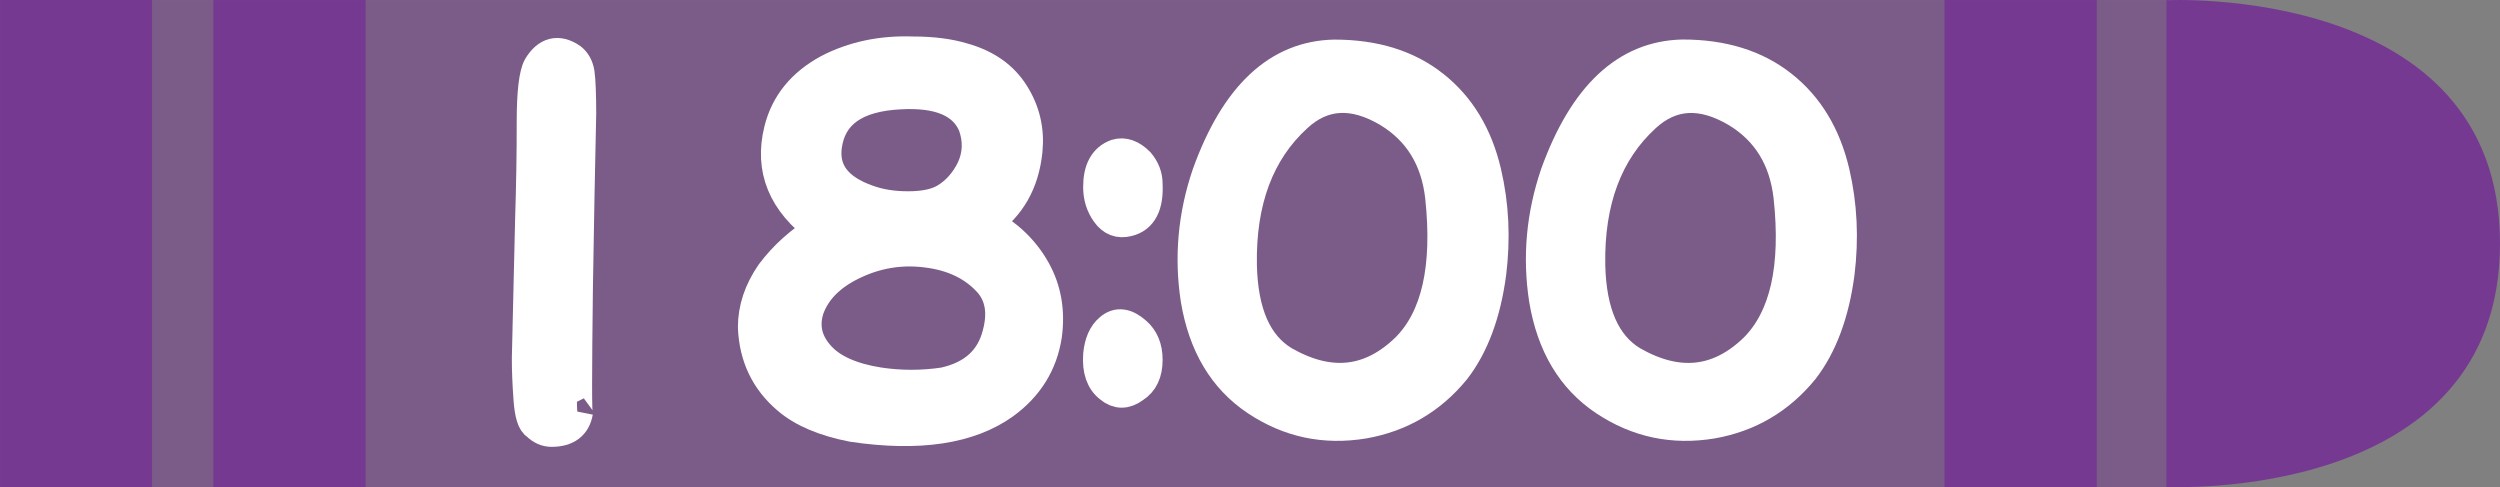 <?xml version="1.0" encoding="utf-8"?>
<!-- Generator: Adobe Illustrator 16.0.4, SVG Export Plug-In . SVG Version: 6.00 Build 0)  -->
<!DOCTYPE svg PUBLIC "-//W3C//DTD SVG 1.1//EN" "http://www.w3.org/Graphics/SVG/1.1/DTD/svg11.dtd">
<svg version="1.1" xmlns="http://www.w3.org/2000/svg" xmlns:xlink="http://www.w3.org/1999/xlink" x="0px" y="0px"
	 width="61.312px" height="11.947px" viewBox="0 0 61.312 11.947" enable-background="new 0 0 61.312 11.947" xml:space="preserve">
<rect x="0" y="0" width="61.312" height="11.947" fill="#808080" stroke="none"/>
<g id="レイヤー_1">
</g>
<g id="レイヤー1">
	<g>
		<rect x="3.735" y="0.001" opacity="0.5" fill="#763991" width="49.447" height="11.946"/>
		<path fill="#763991" d="M53.131,0.006c0,0,8.18-0.421,8.181,5.967c0,6.39-8.182,5.968-8.182,5.968L53.131,0.006z"/>
		<rect x="0.001" y="0" fill="#763991" width="3.733" height="11.947"/>
		<rect x="5.232" y="0.001" fill="#763991" width="3.735" height="11.946"/>
		<rect x="47.688" y="0.001" fill="#763991" width="3.735" height="11.946"/>
		<g>
			<path fill="#FFFFFF" stroke="#FFFFFF" stroke-width="0.75" d="M14.247,2.787c-0.027,1.198-0.055,2.624-0.081,4.278
				c-0.026,2.158-0.027,3.171,0.002,3.039c-0.056,0.32-0.268,0.479-0.641,0.48c-0.134,0-0.253-0.055-0.36-0.16
				c-0.107-0.055-0.173-0.268-0.199-0.641c-0.027-0.373-0.041-0.705-0.04-1l0.08-3.398c0.026-0.826,0.041-1.625,0.039-2.398
				c0.001-0.72,0.054-1.173,0.16-1.359c0.213-0.346,0.479-0.413,0.799-0.2c0.106,0.08,0.174,0.2,0.201,0.359
				C14.233,1.974,14.246,2.307,14.247,2.787z"/>
			<path fill="#FFFFFF" stroke="#FFFFFF" stroke-width="0.75" d="M24.869,2.307c0.268,0.426,0.374,0.892,0.322,1.398
				c-0.081,0.774-0.414,1.36-1.001,1.76c0.533,0.292,0.933,0.68,1.2,1.16c0.267,0.478,0.358,1.011,0.279,1.6
				c-0.106,0.691-0.454,1.252-1.039,1.678c-0.852,0.613-2.093,0.801-3.717,0.561c-0.694-0.135-1.228-0.359-1.601-0.68
				c-0.533-0.453-0.812-1.039-0.84-1.76c0-0.452,0.146-0.892,0.44-1.319c0.319-0.426,0.72-0.785,1.199-1.079
				c-0.907-0.665-1.239-1.478-0.999-2.438c0.158-0.639,0.56-1.133,1.198-1.479c0.613-0.319,1.306-0.467,2.079-0.439
				c0.48,0,0.894,0.053,1.239,0.159C24.189,1.587,24.604,1.879,24.869,2.307z M24.271,6.945c-0.373-0.427-0.893-0.68-1.559-0.76
				c-0.641-0.079-1.253,0.027-1.839,0.321c-0.533,0.266-0.88,0.626-1.04,1.078c-0.133,0.426-0.04,0.813,0.28,1.161
				c0.293,0.318,0.771,0.533,1.44,0.639c0.531,0.08,1.064,0.08,1.598,0c0.72-0.16,1.158-0.559,1.318-1.199
				C24.604,7.677,24.536,7.263,24.271,6.945z M22.072,2.307c-1.093,0.054-1.692,0.48-1.8,1.279c-0.079,0.614,0.254,1.054,1,1.319
				c0.293,0.107,0.626,0.162,1.001,0.161c0.398,0,0.704-0.067,0.918-0.199c0.266-0.161,0.479-0.4,0.639-0.72
				c0.161-0.348,0.174-0.708,0.041-1.08C23.631,2.507,23.031,2.253,22.072,2.307z"/>
			<path fill="#FFFFFF" stroke="#FFFFFF" stroke-width="0.75" d="M26.939,8.703c0.026-0.293,0.12-0.506,0.279-0.639
				c0.187-0.163,0.399-0.133,0.64,0.08c0.187,0.16,0.28,0.387,0.28,0.68c0,0.32-0.106,0.545-0.32,0.68
				c-0.213,0.16-0.414,0.158-0.601,0C27.006,9.344,26.912,9.076,26.939,8.703z M27.659,5.425c-0.214,0.054-0.387-0.013-0.521-0.201
				c-0.134-0.185-0.199-0.397-0.199-0.639c0-0.427,0.146-0.692,0.439-0.798c0.188-0.055,0.373,0.013,0.56,0.2
				c0.134,0.159,0.2,0.333,0.199,0.519C28.166,5.038,28.005,5.345,27.659,5.425z"/>
			<path fill="#FFFFFF" stroke="#FFFFFF" stroke-width="0.75" d="M35.688,9.064c-0.587,0.719-1.334,1.158-2.241,1.318
				c-0.959,0.16-1.838-0.027-2.638-0.561s-1.292-1.357-1.479-2.479c-0.159-1.038-0.066-2.065,0.28-3.077
				c0.692-1.919,1.731-2.893,3.118-2.919c0.986,0,1.799,0.253,2.438,0.76c0.64,0.506,1.066,1.212,1.279,2.119
				c0.188,0.799,0.226,1.625,0.12,2.479C36.434,7.691,36.14,8.477,35.688,9.064z M35.326,4.825
				c-0.106-0.933-0.534-1.626-1.279-2.079c-0.853-0.506-1.6-0.467-2.238,0.121c-0.934,0.852-1.387,2.064-1.359,3.637
				c0.026,1.174,0.373,1.96,1.039,2.359c1.12,0.641,2.118,0.533,2.997-0.32C35.233,7.797,35.512,6.558,35.326,4.825z"/>
			<path fill="#FFFFFF" stroke="#FFFFFF" stroke-width="0.75" d="M44.23,9.064c-0.587,0.719-1.333,1.158-2.238,1.318
				c-0.96,0.16-1.84-0.027-2.64-0.561s-1.293-1.359-1.479-2.479c-0.16-1.039-0.067-2.064,0.279-3.079
				c0.693-1.918,1.732-2.891,3.117-2.919c0.987,0,1.8,0.254,2.439,0.761c0.64,0.506,1.066,1.212,1.279,2.119
				c0.187,0.799,0.226,1.624,0.121,2.478C44.978,7.689,44.683,8.477,44.23,9.064z M43.87,4.825
				c-0.106-0.933-0.533-1.626-1.278-2.078c-0.854-0.506-1.6-0.466-2.239,0.12c-0.933,0.853-1.387,2.064-1.359,3.638
				c0.027,1.173,0.373,1.958,1.039,2.359c1.12,0.641,2.119,0.533,2.998-0.32C43.776,7.796,44.058,6.559,43.87,4.825z"/>
		</g>
	</g>
</g>
</svg>
